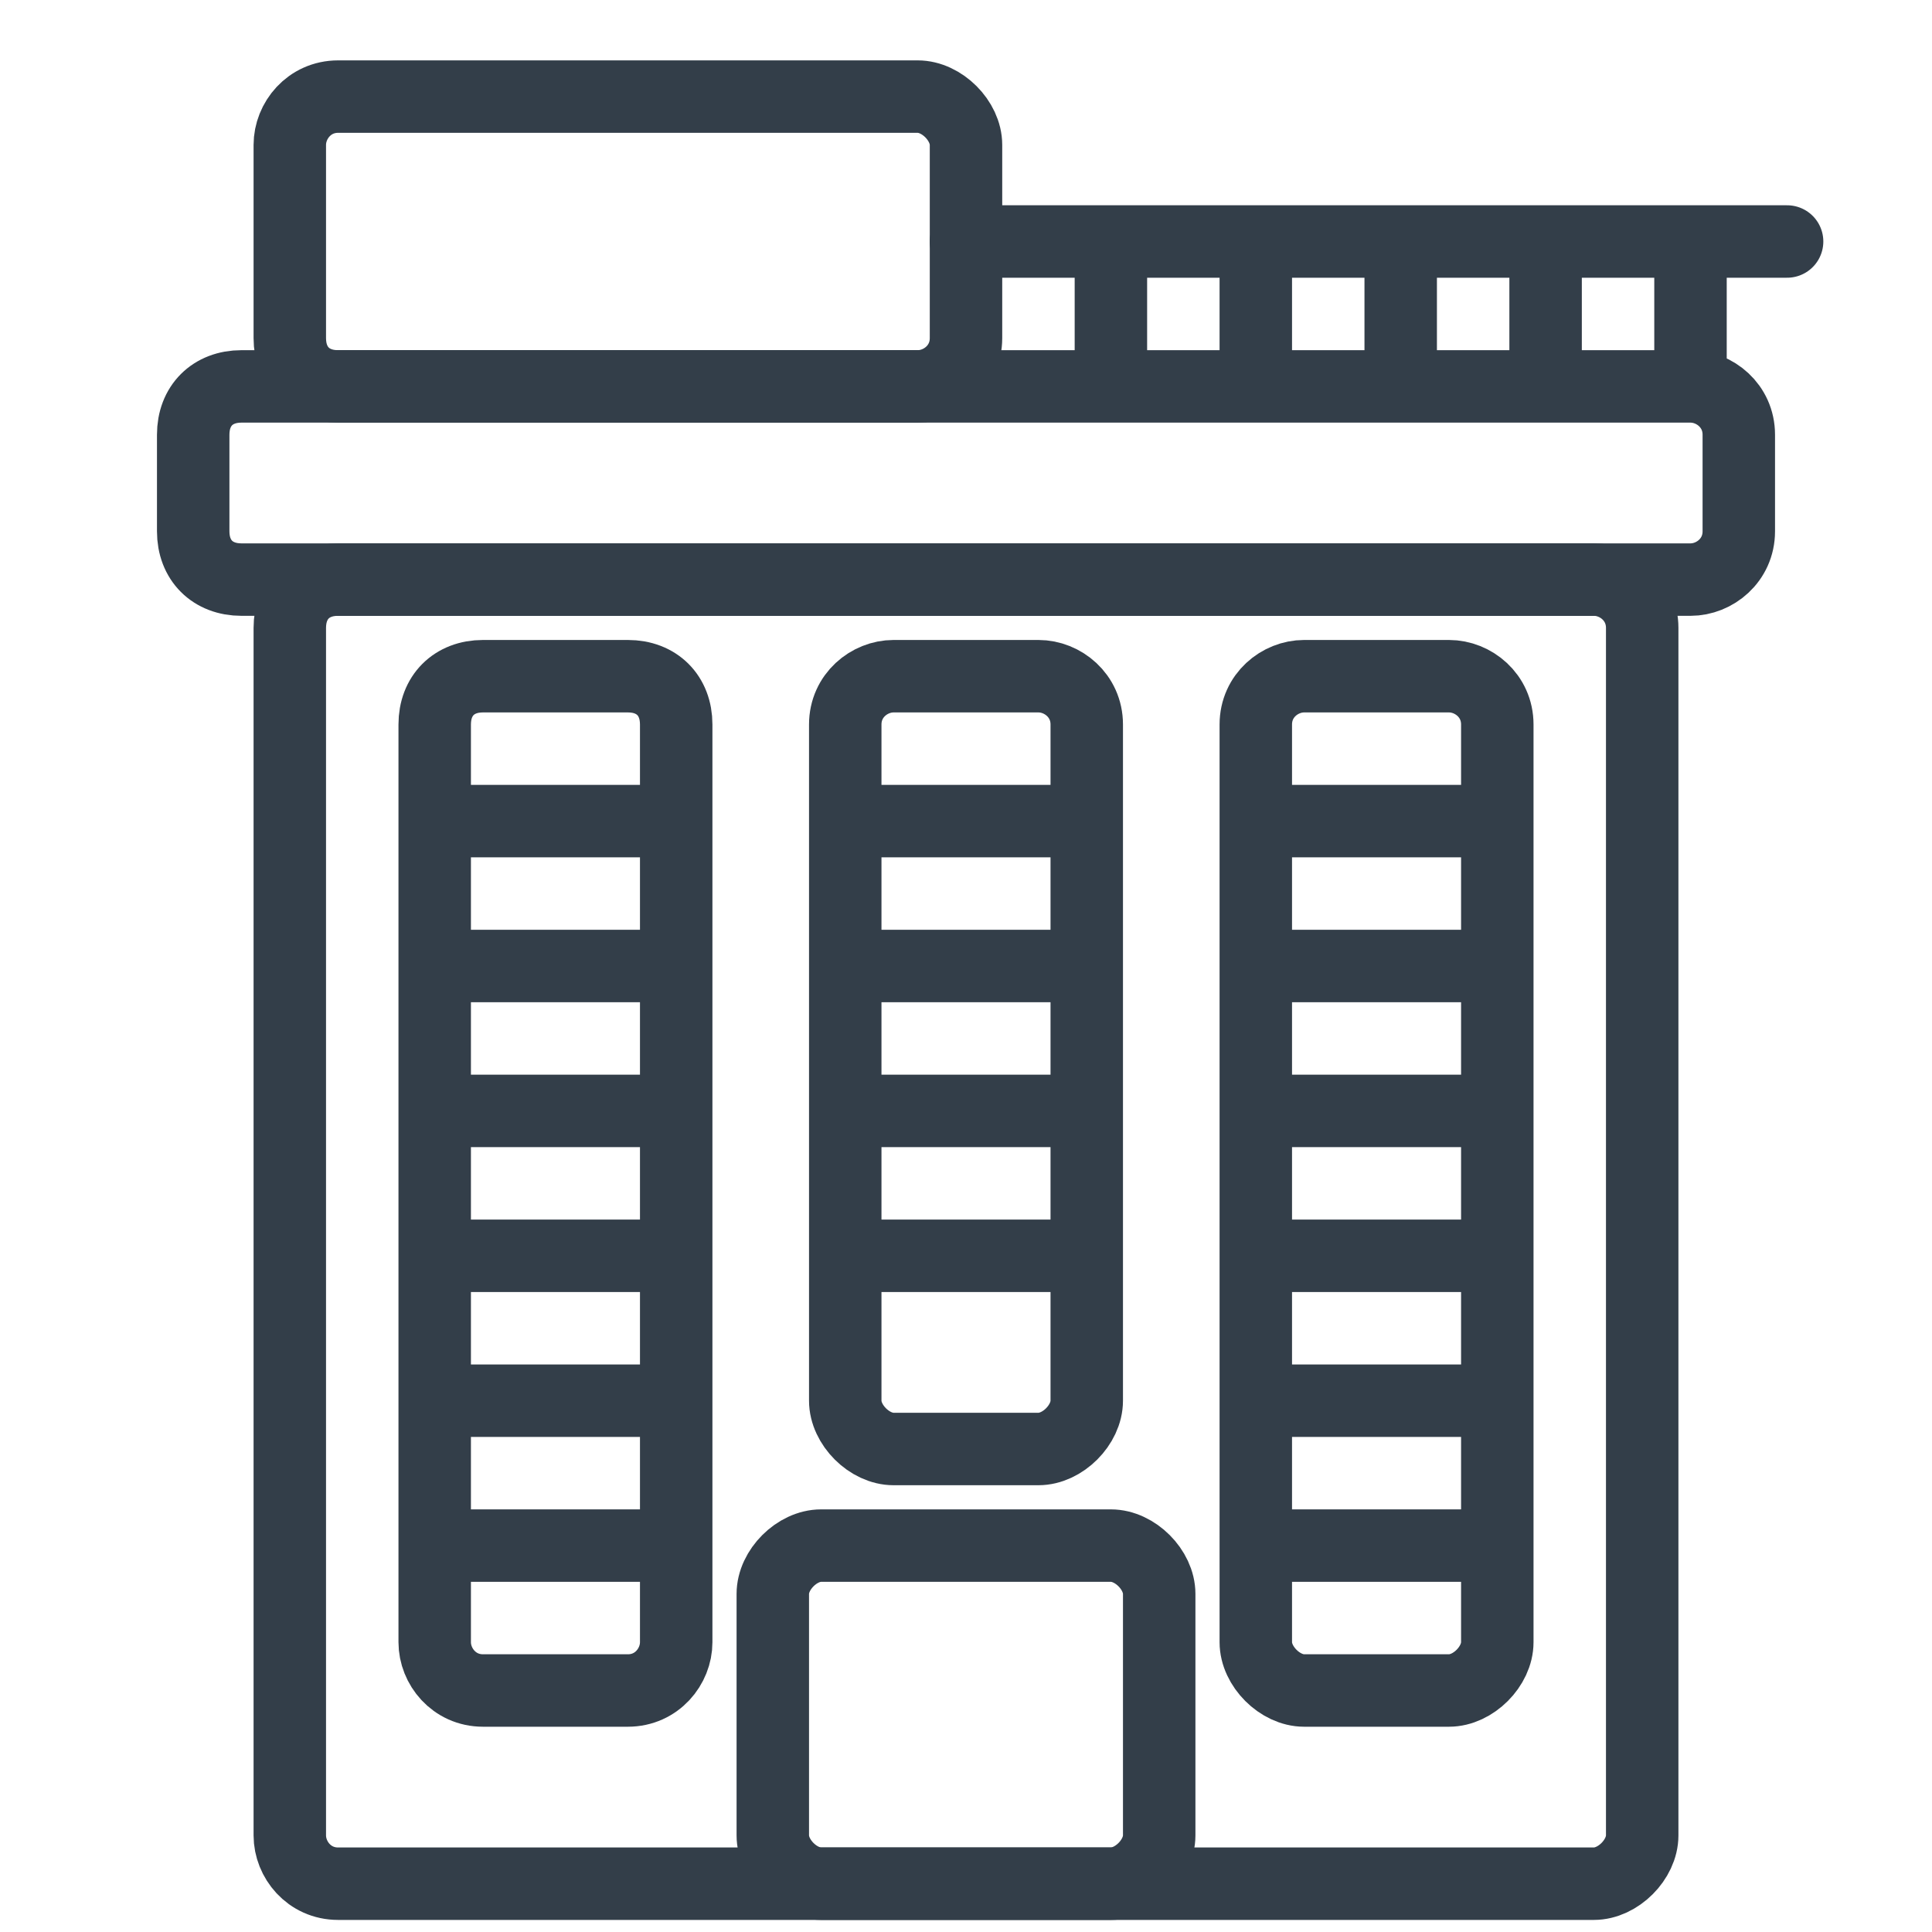 <?xml version="1.0" encoding="utf-8"?>
<!-- Generator: Adobe Illustrator 27.7.0, SVG Export Plug-In . SVG Version: 6.00 Build 0)  -->
<svg version="1.1" id="Layer_1" xmlns="http://www.w3.org/2000/svg" xmlns:xlink="http://www.w3.org/1999/xlink" x="0px" y="0px"
	 viewBox="0 0 40 40" style="enable-background:new 0 0 40 40;" xml:space="preserve">
<style type="text/css">
	.st0{fill:none;stroke:#333E49;stroke-width:1.5;stroke-linecap:round;stroke-miterlimit:10;}
	.st1{fill:none;stroke:#333E49;stroke-width:1.5;stroke-miterlimit:10;}
	.st2{fill:none;stroke:#333E49;stroke-width:1.5;stroke-linecap:round;stroke-linejoin:round;stroke-miterlimit:10;}
	.st3{fill:#333E49;stroke:#333E49;stroke-width:0.5;stroke-miterlimit:10;}
	.st4{fill:#333E49;}
	.st5{fill:none;stroke:#333E49;stroke-width:1.35;stroke-miterlimit:10;}
	.st6{fill:none;stroke:#333E49;stroke-width:1.35;stroke-linecap:round;stroke-miterlimit:10;}
	.st7{fill:none;stroke:#333E49;stroke-width:1.5;stroke-miterlimit:13.333;}
	.st8{fill:none;stroke:#333E49;stroke-width:1.5;stroke-linecap:round;stroke-miterlimit:13.333;}
	.st9{fill:none;stroke:#333E49;stroke-width:1.5;stroke-linecap:round;stroke-linejoin:round;stroke-miterlimit:13.333;}
	.st10{fill:none;stroke:#333E49;stroke-width:1.5;stroke-miterlimit:10;stroke-dasharray:1,1;}
	.st11{fill:none;stroke:#333E49;stroke-width:1.25;stroke-linecap:round;stroke-linejoin:round;stroke-miterlimit:13.333;}
	.st12{fill:#020203;stroke:#333E49;stroke-width:1.5;stroke-linecap:round;stroke-miterlimit:10;}
	.st13{fill:none;stroke:#333E49;stroke-miterlimit:10;}
	.st14{fill:none;stroke:#333E49;stroke-linecap:round;stroke-miterlimit:10;}
</style>
<g>
	<path class="st1" d="M36,11c0,0.6-0.5,1-1,1H5c-0.6,0-1-0.4-1-1V9c0-0.6,0.4-1,1-1h30c0.5,0,1,0.4,1,1V11z"/>
</g>
<g>
	<path class="st1" d="M34,38c0,0.5-0.5,1-1,1H7c-0.6,0-1-0.5-1-1V13c0-0.6,0.4-1,1-1h26c0.5,0,1,0.4,1,1V38z"/>
</g>
<g>
	<path class="st1" d="M20,7c0,0.6-0.5,1-1,1H7C6.4,8,6,7.6,6,7V3c0-0.5,0.4-1,1-1h12c0.5,0,1,0.5,1,1V7z"/>
</g>
<g>
	<path class="st1" d="M14,34c0,0.5-0.4,1-1,1h-3c-0.6,0-1-0.5-1-1V15c0-0.6,0.4-1,1-1h3c0.6,0,1,0.4,1,1V34z"/>
</g>
<g>
	<path class="st1" d="M22.5,29c0,0.5-0.5,1-1,1h-3c-0.5,0-1-0.5-1-1V15c0-0.6,0.5-1,1-1h3c0.5,0,1,0.4,1,1V29z"/>
</g>
<g>
	<path class="st1" d="M24,38c0,0.5-0.5,1-1,1h-6c-0.5,0-1-0.5-1-1v-5c0-0.5,0.5-1,1-1h6c0.5,0,1,0.5,1,1V38z"/>
</g>
<line class="st0" x1="20" y1="5" x2="37" y2="5"/>
<line class="st1" x1="23" y1="8" x2="23" y2="5"/>
<line class="st1" x1="26" y1="8" x2="26" y2="5"/>
<line class="st1" x1="29" y1="8" x2="29" y2="5"/>
<line class="st1" x1="32" y1="8" x2="32" y2="5"/>
<line class="st1" x1="35" y1="8" x2="35" y2="5"/>
<line class="st1" x1="9" y1="17" x2="14" y2="17"/>
<line class="st1" x1="9" y1="20" x2="14" y2="20"/>
<line class="st1" x1="9" y1="23" x2="14" y2="23"/>
<line class="st1" x1="9" y1="26" x2="14" y2="26"/>
<line class="st1" x1="17" y1="17" x2="22" y2="17"/>
<line class="st1" x1="17" y1="20" x2="22" y2="20"/>
<line class="st1" x1="17" y1="23" x2="22" y2="23"/>
<line class="st1" x1="17" y1="26" x2="22" y2="26"/>
<line class="st1" x1="9" y1="29" x2="14" y2="29"/>
<line class="st1" x1="9" y1="32" x2="14" y2="32"/>
<g>
	<path class="st1" d="M31,34c0,0.5-0.5,1-1,1h-3c-0.5,0-1-0.5-1-1V15c0-0.6,0.5-1,1-1h3c0.5,0,1,0.4,1,1V34z"/>
</g>
<line class="st1" x1="26" y1="17" x2="31" y2="17"/>
<line class="st1" x1="26" y1="20" x2="31" y2="20"/>
<line class="st1" x1="26" y1="23" x2="31" y2="23"/>
<line class="st1" x1="26" y1="26" x2="31" y2="26"/>
<line class="st1" x1="26" y1="29" x2="31" y2="29"/>
<line class="st1" x1="26" y1="32" x2="31" y2="32"/>
</svg>

